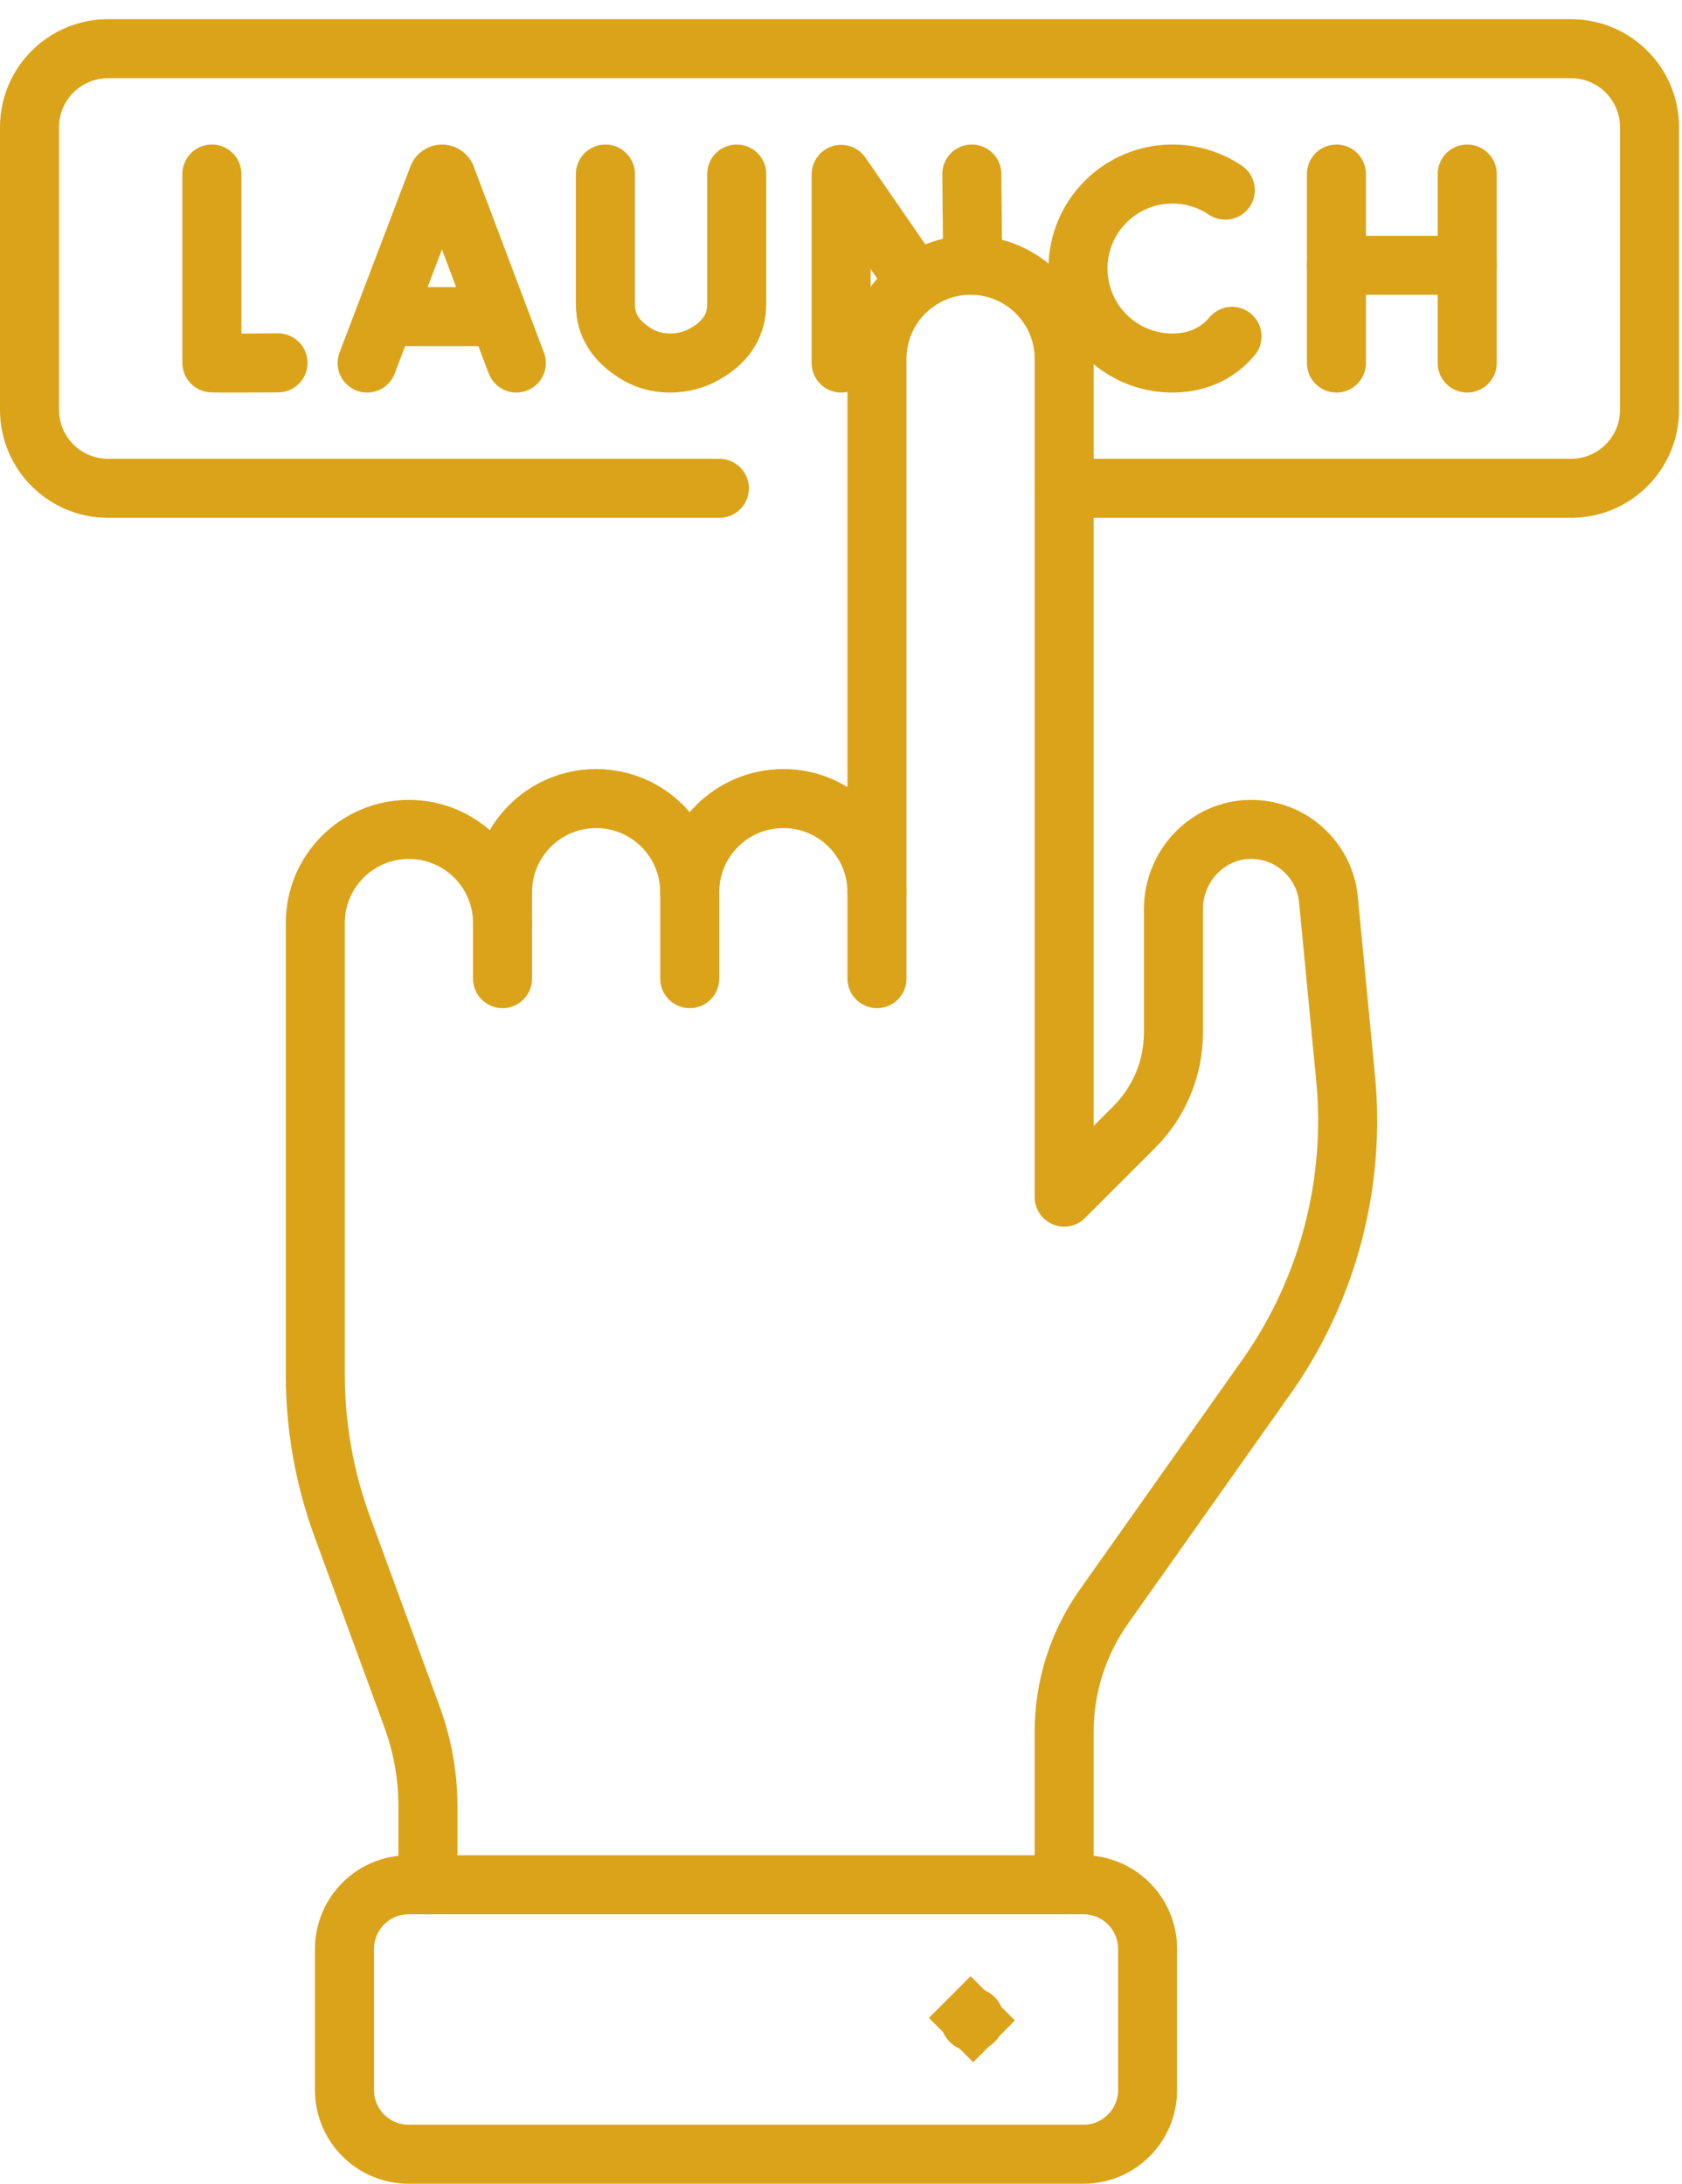 <svg width="57" height="74" viewBox="0 0 57 74" fill="none" xmlns="http://www.w3.org/2000/svg">
<path d="M21.343 73H36.716C37.917 73 38.89 72.026 38.89 70.826V66.043C38.89 64.843 37.917 63.869 36.716 63.869H13.848C12.647 63.869 11.674 64.843 11.674 66.043V70.826C11.674 72.026 12.647 73 13.848 73H36.481" stroke="#DBA319" stroke-width="2" stroke-miterlimit="10" stroke-linecap="round" stroke-linejoin="round"/>
<path d="M24.379 16.547H3.66C2.191 16.547 1 15.356 1 13.887V4.311C1 2.842 2.191 1.651 3.66 1.651H53.24C54.709 1.651 55.9 2.842 55.9 4.311V13.887C55.9 15.356 54.709 16.547 53.24 16.547H36.063" stroke="#DBA319" stroke-width="2" stroke-miterlimit="10" stroke-linecap="round" stroke-linejoin="round"/>
<path d="M12.441 12.302L14.846 5.988C14.895 5.868 15.065 5.867 15.115 5.987L17.498 12.302" stroke="#DBA319" stroke-width="2" stroke-miterlimit="10" stroke-linecap="round" stroke-linejoin="round"/>
<path d="M13.191 10.73H16.76" stroke="#DBA319" stroke-width="2" stroke-miterlimit="10" stroke-linecap="round" stroke-linejoin="round"/>
<path d="M32.962 8.99L32.933 5.897" stroke="#DBA319" stroke-width="2" stroke-miterlimit="10" stroke-linecap="round" stroke-linejoin="round"/>
<path d="M28.505 12.302V5.909L31.043 9.585" stroke="#DBA319" stroke-width="2" stroke-miterlimit="10" stroke-linecap="round" stroke-linejoin="round"/>
<path d="M7.18 5.897V12.296C7.25 12.309 9.422 12.296 9.422 12.296" stroke="#DBA319" stroke-width="2" stroke-miterlimit="10" stroke-linecap="round" stroke-linejoin="round"/>
<path d="M45.289 5.898V12.302" stroke="#DBA319" stroke-width="2" stroke-miterlimit="10" stroke-linecap="round" stroke-linejoin="round"/>
<path d="M49.721 5.898V12.302" stroke="#DBA319" stroke-width="2" stroke-miterlimit="10" stroke-linecap="round" stroke-linejoin="round"/>
<path d="M45.288 8.99H49.72" stroke="#DBA319" stroke-width="2" stroke-miterlimit="10" stroke-linecap="round" stroke-linejoin="round"/>
<path d="M41.524 6.444C40.995 6.087 40.371 5.896 39.733 5.897C37.965 5.897 36.531 7.331 36.531 9.1C36.531 10.868 37.965 12.302 39.733 12.302C40.452 12.302 41.042 12.065 41.491 11.666C41.584 11.583 41.67 11.494 41.751 11.398" stroke="#DBA319" stroke-width="2" stroke-miterlimit="10" stroke-linecap="round" stroke-linejoin="round"/>
<path d="M20.516 5.898V10.304C20.516 11.055 20.888 11.56 21.52 11.964C21.828 12.161 22.217 12.301 22.701 12.302C23.119 12.302 23.47 12.205 23.759 12.06C24.496 11.689 24.966 11.125 24.966 10.3V5.898" stroke="#DBA319" stroke-width="2" stroke-miterlimit="10" stroke-linecap="round" stroke-linejoin="round"/>
<path d="M33.001 68.489C33.015 68.475 33.023 68.455 33.023 68.435C33.023 68.42 33.019 68.405 33.011 68.392C33.002 68.38 32.99 68.37 32.976 68.364C32.962 68.358 32.947 68.357 32.932 68.36C32.917 68.363 32.903 68.37 32.893 68.381L32.185 67.674L32.893 68.381C32.882 68.391 32.874 68.405 32.872 68.42C32.869 68.435 32.87 68.45 32.876 68.464C32.882 68.478 32.892 68.49 32.904 68.499C32.917 68.507 32.932 68.512 32.947 68.512C32.967 68.512 32.987 68.504 33.001 68.489L33.687 69.175L33.001 68.489Z" fill="#DBA319" stroke="#DBA319" stroke-width="2"/>
<path d="M14.502 63.869V61.212C14.502 60.178 14.319 59.152 13.963 58.18L11.599 51.734C10.994 50.085 10.685 48.342 10.685 46.585V31.279C10.685 30.403 11.039 29.609 11.613 29.035C12.188 28.461 12.982 28.106 13.857 28.106C15.61 28.106 17.03 29.526 17.03 31.279V30.234C17.029 29.817 17.111 29.404 17.27 29.019C17.43 28.634 17.664 28.284 17.959 27.99C18.533 27.416 19.325 27.061 20.202 27.061C21.952 27.061 23.372 28.479 23.374 30.231C23.375 29.355 23.73 28.563 24.304 27.988C24.878 27.416 25.671 27.061 26.546 27.061C28.298 27.061 29.719 28.481 29.719 30.234V12.161C29.718 11.608 29.862 11.065 30.137 10.585C30.411 10.105 30.807 9.706 31.284 9.427C31.77 9.139 32.326 8.987 32.891 8.989C34.643 8.989 36.063 10.41 36.063 12.161V40.567L38.44 38.19C38.861 37.769 39.194 37.27 39.422 36.72C39.649 36.171 39.767 35.582 39.766 34.987V30.804C39.766 29.358 40.905 28.133 42.35 28.106C43.752 28.082 44.923 29.155 45.025 30.548L45.6 36.533C45.941 40.066 45.022 43.607 43.007 46.529L37.411 54.442C36.533 55.681 36.062 57.162 36.063 58.681V63.869" stroke="#DBA319" stroke-width="2" stroke-miterlimit="10" stroke-linecap="round" stroke-linejoin="round"/>
<path d="M17.03 31.28V33.163" stroke="#DBA319" stroke-width="2" stroke-miterlimit="10" stroke-linecap="round" stroke-linejoin="round"/>
<path d="M23.374 30.232V33.163" stroke="#DBA319" stroke-width="2" stroke-miterlimit="10" stroke-linecap="round" stroke-linejoin="round"/>
<path d="M29.719 30.235V33.163" stroke="#DBA319" stroke-width="2" stroke-miterlimit="10" stroke-linecap="round" stroke-linejoin="round"/>
</svg>
